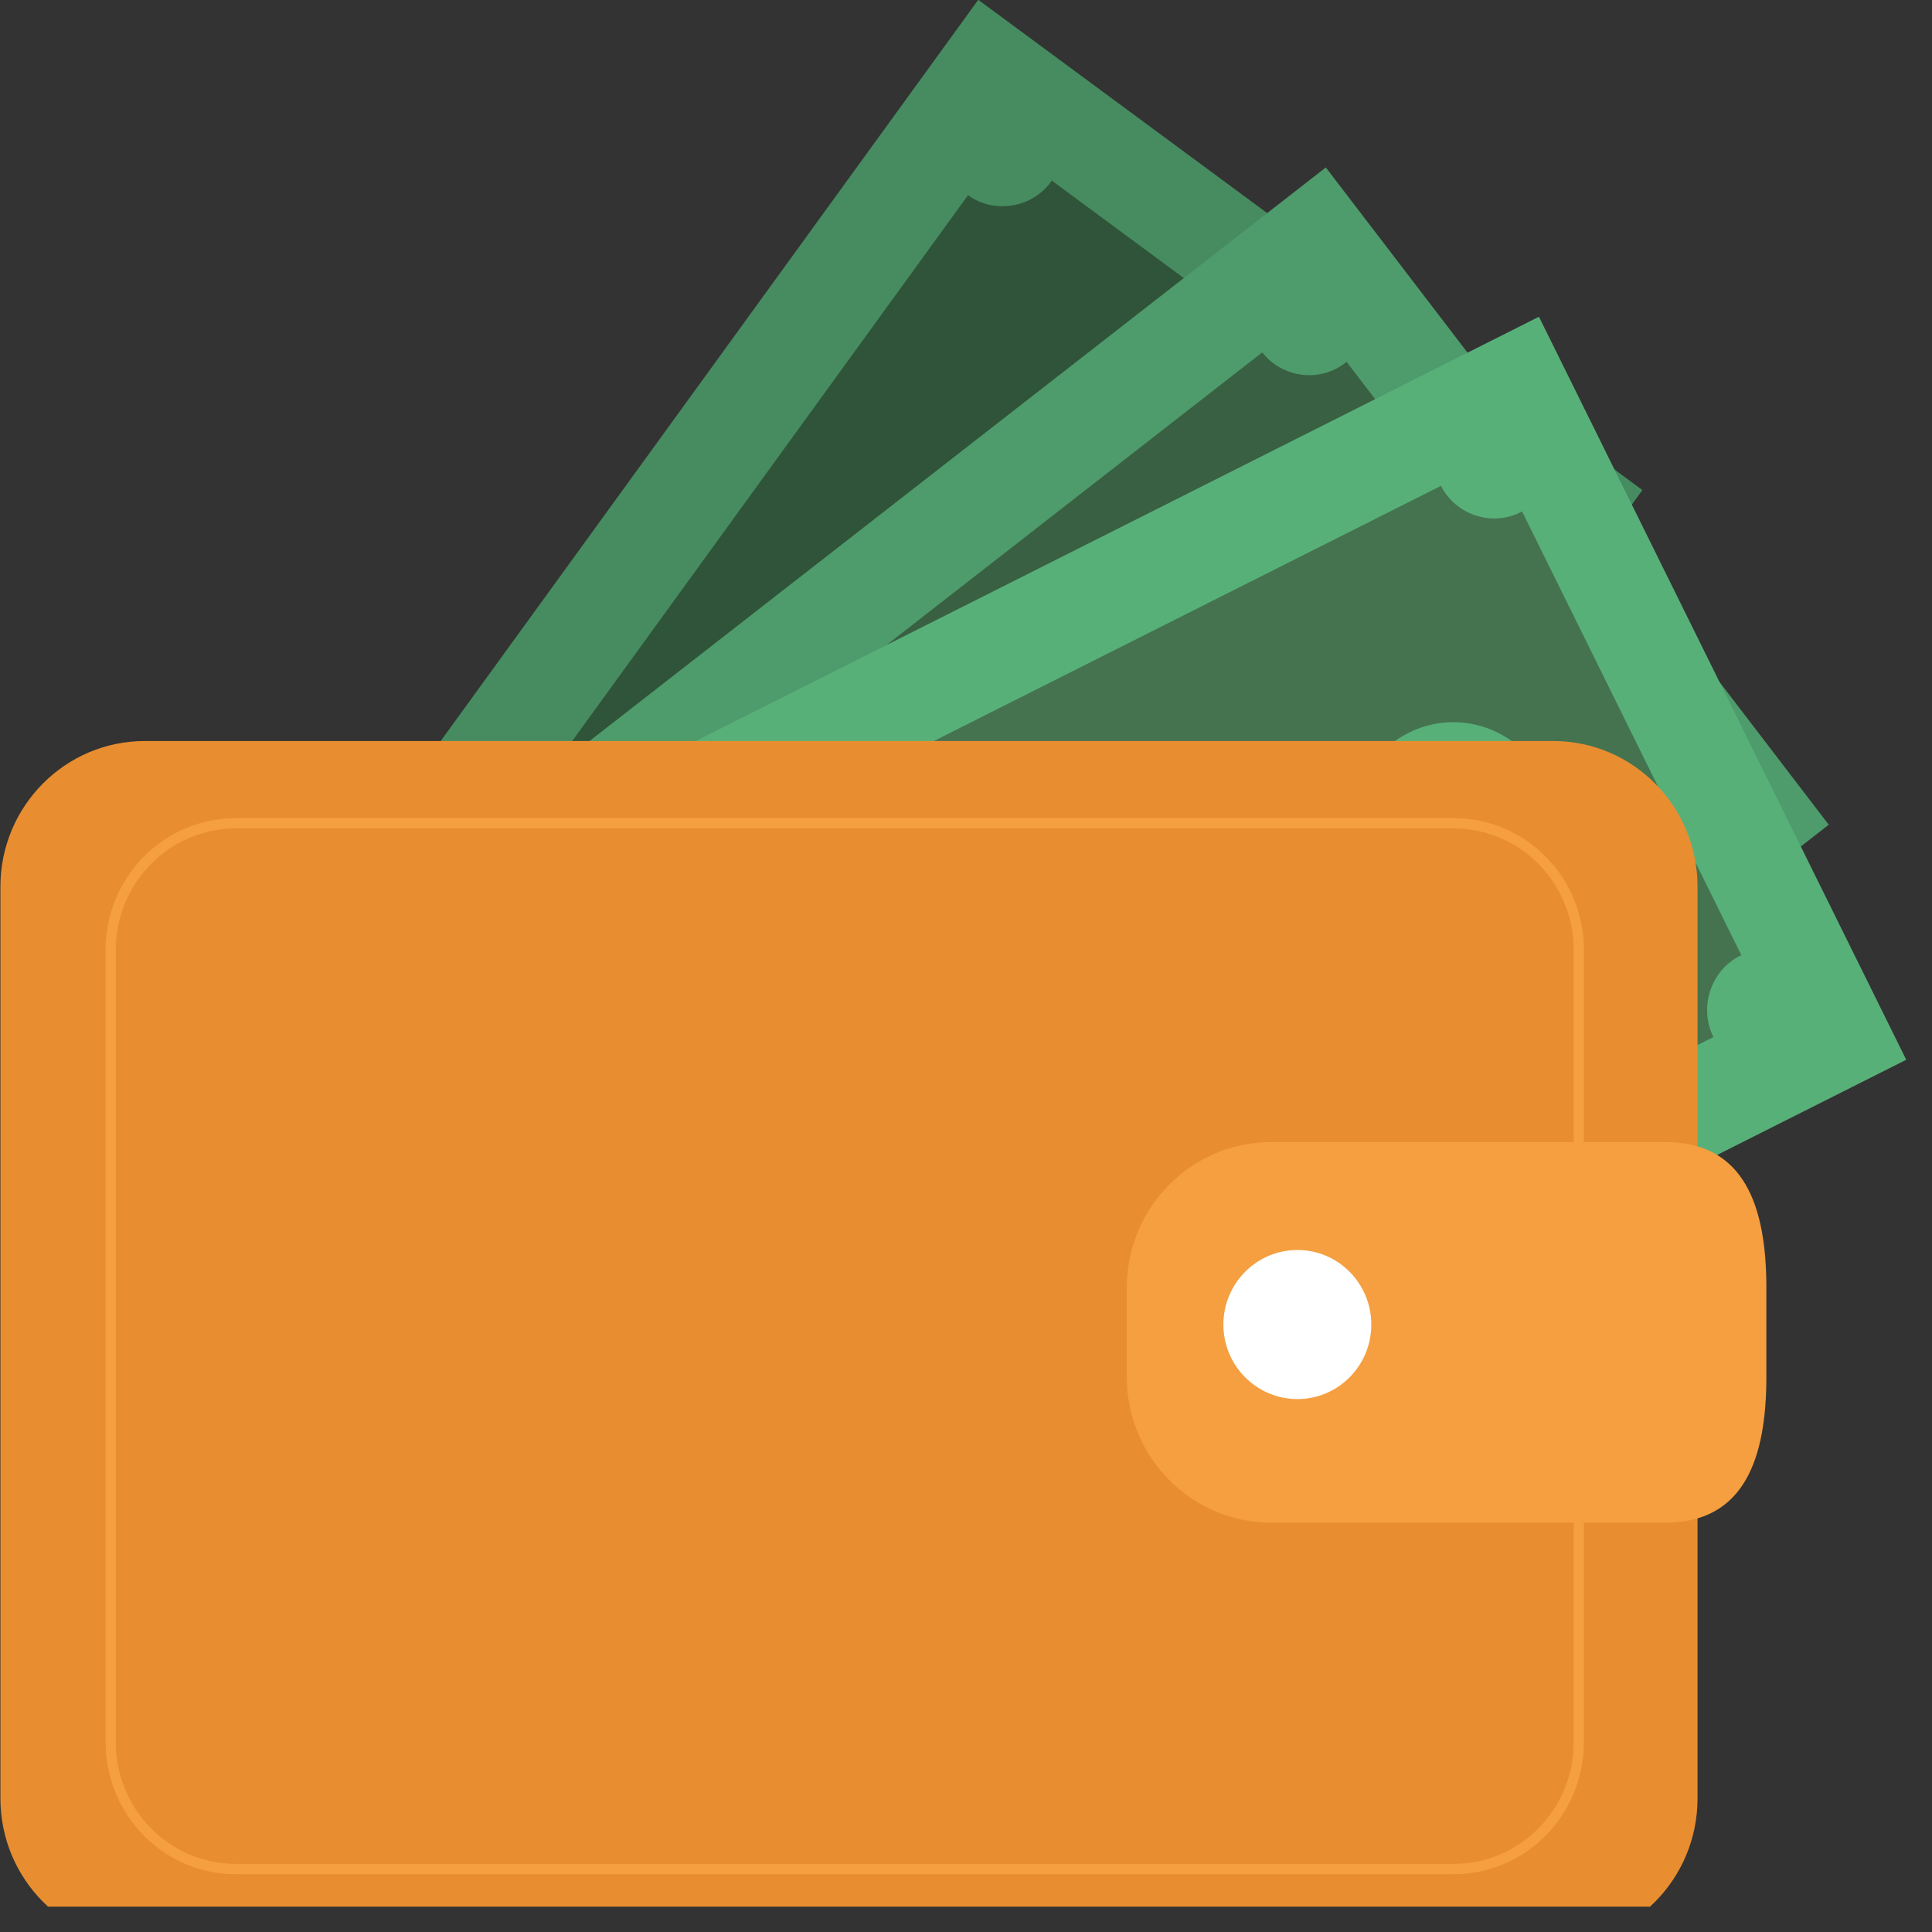 <svg xmlns="http://www.w3.org/2000/svg" xmlns:xlink="http://www.w3.org/1999/xlink" width="50" zoomAndPan="magnify" viewBox="0 0 37.5 37.5" height="50" preserveAspectRatio="xMidYMid meet"><rect x="0" y="0" width="37.5" height="37.5" fill="#333333" stroke="none"/><defs><clipPath id="1ae2ffc140"><path d="M 0 14 L 33 14 L 33 37.008 L 0 37.008 Z M 0 14 " clip-rule="nonzero"></path></clipPath><clipPath id="0aa024d14a"><path d="M 0 13 L 34 13 L 34 37.008 L 0 37.008 Z M 0 13 " clip-rule="nonzero"></path></clipPath></defs><path fill="#468c60" d="M 1.188 24.539 L 18.988 -0.004 L 31.879 9.512 L 14.078 34.055 Z M 1.188 24.539 " fill-opacity="1" fill-rule="nonzero"></path><path fill="#305439" d="M 20.398 3.531 C 20.027 4.039 19.297 4.156 18.789 3.789 L 4.688 23.234 C 5.184 23.609 5.297 24.34 4.934 24.848 L 12.633 30.535 C 12.641 30.523 12.645 30.516 12.652 30.508 C 13.023 29.992 13.758 29.879 14.266 30.254 C 14.27 30.258 14.273 30.258 14.273 30.262 L 28.355 10.852 C 28.352 10.848 28.348 10.848 28.344 10.844 C 27.836 10.469 27.723 9.727 28.094 9.215 C 28.102 9.207 28.109 9.199 28.113 9.191 L 20.414 3.504 C 20.406 3.512 20.402 3.52 20.398 3.531 Z M 20.398 3.531 " fill-opacity="1" fill-rule="nonzero"></path><path fill="#468c60" d="M 19.176 13.379 C 21.172 14.855 21.605 17.68 20.145 19.691 C 18.684 21.707 15.883 22.145 13.891 20.672 C 11.895 19.195 11.461 16.371 12.918 14.359 C 14.379 12.344 17.18 11.906 19.176 13.379 Z M 19.176 13.379 " fill-opacity="1" fill-rule="nonzero"></path><path fill="#468c60" d="M 23.137 7.918 C 24.008 8.559 24.199 9.793 23.562 10.672 C 22.926 11.551 21.703 11.742 20.832 11.098 C 19.961 10.457 19.77 9.223 20.406 8.344 C 21.047 7.465 22.27 7.273 23.137 7.918 Z M 23.137 7.918 " fill-opacity="1" fill-rule="nonzero"></path><path fill="#468c60" d="M 12.359 22.777 C 13.23 23.418 13.422 24.652 12.785 25.531 C 12.148 26.41 10.926 26.602 10.055 25.957 C 9.184 25.316 8.992 24.082 9.629 23.203 C 10.27 22.324 11.488 22.133 12.359 22.777 Z M 12.359 22.777 " fill-opacity="1" fill-rule="nonzero"></path><path fill="#4e9b6b" d="M 1.875 21.836 L 25.734 3.25 L 35.496 16.008 L 11.633 34.594 Z M 1.875 21.836 " fill-opacity="1" fill-rule="nonzero"></path><path fill="#396042" d="M 26.113 7.043 C 25.617 7.43 24.887 7.336 24.5 6.84 L 5.594 21.566 C 5.969 22.066 5.875 22.797 5.387 23.188 L 11.219 30.809 C 11.227 30.801 11.234 30.793 11.242 30.785 C 11.742 30.398 12.477 30.492 12.863 30.996 C 12.867 31 12.867 31.004 12.871 31.004 L 31.742 16.309 C 31.738 16.305 31.734 16.301 31.734 16.297 C 31.348 15.797 31.445 15.051 31.941 14.664 C 31.949 14.656 31.961 14.652 31.969 14.645 L 26.137 7.023 C 26.129 7.031 26.121 7.039 26.113 7.043 Z M 26.113 7.043 " fill-opacity="1" fill-rule="nonzero"></path><path fill="#4e9b6b" d="M 23.16 18.922 C 23.16 19.219 23.133 19.516 23.074 19.805 C 23.016 20.094 22.934 20.379 22.82 20.652 C 22.707 20.926 22.57 21.188 22.406 21.434 C 22.242 21.68 22.059 21.906 21.848 22.117 C 21.641 22.328 21.414 22.516 21.172 22.68 C 20.926 22.844 20.668 22.984 20.398 23.098 C 20.125 23.211 19.844 23.297 19.559 23.352 C 19.27 23.41 18.977 23.441 18.684 23.441 C 18.391 23.441 18.098 23.41 17.812 23.352 C 17.523 23.297 17.242 23.211 16.973 23.098 C 16.699 22.984 16.441 22.844 16.195 22.68 C 15.953 22.516 15.727 22.328 15.52 22.117 C 15.312 21.906 15.125 21.68 14.961 21.434 C 14.797 21.188 14.66 20.926 14.547 20.652 C 14.438 20.379 14.352 20.094 14.293 19.805 C 14.234 19.516 14.207 19.219 14.207 18.922 C 14.207 18.629 14.234 18.332 14.293 18.043 C 14.352 17.75 14.438 17.469 14.547 17.195 C 14.66 16.922 14.797 16.66 14.961 16.414 C 15.125 16.168 15.312 15.941 15.52 15.73 C 15.727 15.52 15.953 15.332 16.195 15.168 C 16.441 15.004 16.699 14.863 16.973 14.75 C 17.242 14.637 17.523 14.551 17.812 14.492 C 18.098 14.438 18.391 14.406 18.684 14.406 C 18.977 14.406 19.27 14.438 19.559 14.492 C 19.844 14.551 20.125 14.637 20.398 14.75 C 20.668 14.863 20.926 15.004 21.172 15.168 C 21.414 15.332 21.641 15.52 21.848 15.73 C 22.059 15.941 22.242 16.168 22.406 16.414 C 22.57 16.66 22.707 16.922 22.82 17.195 C 22.934 17.469 23.016 17.75 23.074 18.043 C 23.133 18.332 23.16 18.629 23.16 18.922 Z M 23.16 18.922 " fill-opacity="1" fill-rule="nonzero"></path><path fill="#4e9b6b" d="M 27.539 12.027 C 28.199 12.891 28.039 14.125 27.188 14.793 C 26.332 15.457 25.105 15.297 24.445 14.438 C 23.785 13.574 23.945 12.336 24.797 11.672 C 25.652 11.004 26.879 11.164 27.539 12.027 Z M 27.539 12.027 " fill-opacity="1" fill-rule="nonzero"></path><path fill="#4e9b6b" d="M 13.094 23.277 C 13.754 24.141 13.594 25.379 12.738 26.043 C 11.887 26.711 10.66 26.551 10 25.688 C 9.34 24.828 9.5 23.59 10.352 22.922 C 11.207 22.258 12.434 22.418 13.094 23.277 Z M 13.094 23.277 " fill-opacity="1" fill-rule="nonzero"></path><path fill="#58b079" d="M 37 20.57 L 10.023 34.145 L 2.895 19.723 L 29.871 6.148 Z M 37 20.57 " fill-opacity="1" fill-rule="nonzero"></path><path fill="#457350" d="M 29.516 9.941 C 28.953 10.227 28.254 9.992 27.969 9.43 L 6.598 20.184 C 6.867 20.746 6.637 21.445 6.082 21.73 L 10.34 30.348 C 10.352 30.344 10.359 30.336 10.371 30.332 C 10.934 30.047 11.641 30.285 11.918 30.855 C 11.922 30.859 11.922 30.859 11.926 30.863 L 33.258 20.129 C 33.258 20.125 33.254 20.125 33.254 20.121 C 32.973 19.551 33.207 18.84 33.77 18.555 C 33.781 18.551 33.789 18.547 33.801 18.543 L 29.543 9.926 C 29.531 9.934 29.523 9.938 29.516 9.941 Z M 29.516 9.941 " fill-opacity="1" fill-rule="nonzero"></path><path fill="#58b079" d="M 23.953 18.133 C 25.055 20.363 24.156 23.074 21.945 24.188 C 19.73 25.301 17.043 24.395 15.941 22.164 C 14.836 19.93 15.738 17.219 17.949 16.105 C 20.16 14.992 22.848 15.898 23.953 18.133 Z M 23.953 18.133 " fill-opacity="1" fill-rule="nonzero"></path><path fill="#58b079" d="M 29.957 15.109 C 30.438 16.086 30.047 17.27 29.078 17.754 C 28.113 18.238 26.941 17.844 26.461 16.871 C 25.977 15.895 26.371 14.711 27.336 14.227 C 28.301 13.738 29.477 14.137 29.957 15.109 Z M 29.957 15.109 " fill-opacity="1" fill-rule="nonzero"></path><path fill="#58b079" d="M 13.625 23.328 C 14.105 24.301 13.715 25.484 12.75 25.973 C 11.785 26.457 10.609 26.062 10.129 25.086 C 9.648 24.113 10.039 22.93 11.004 22.441 C 11.973 21.957 13.145 22.352 13.625 23.328 Z M 13.625 23.328 " fill-opacity="1" fill-rule="nonzero"></path><g clip-path="url(#1ae2ffc140)"><path fill="#e88e30" d="M 32.949 34.906 C 32.949 36.473 31.695 37.738 30.148 37.738 L 2.812 37.738 C 1.266 37.738 0.008 36.473 0.008 34.906 L 0.008 17.211 C 0.008 15.648 1.266 14.383 2.812 14.383 L 30.145 14.383 C 31.695 14.383 32.949 15.648 32.949 17.211 Z M 32.949 34.906 " fill-opacity="1" fill-rule="nonzero"></path></g><g clip-path="url(#0aa024d14a)"><path stroke-linecap="butt" transform="matrix(0.146, 0, 0, 0.148, -12.626, -12.543)" fill="none" stroke-linejoin="miter" d="M 296.372 313.241 C 296.372 322.416 288.929 329.872 279.752 329.872 L 117.818 329.872 C 108.641 329.872 101.198 322.416 101.198 313.241 L 101.198 209.33 C 101.198 200.155 108.641 192.725 117.818 192.725 L 279.752 192.725 C 288.929 192.725 296.372 200.155 296.372 209.33 Z M 296.372 313.241 " stroke="#f59f40" stroke-width="1.351" stroke-opacity="1" stroke-miterlimit="10"></path></g><path fill="#f59f40" d="M 34.285 26.723 C 34.285 28.285 33.871 29.555 32.324 29.555 L 24.676 29.555 C 23.125 29.555 21.871 28.285 21.871 26.723 L 21.871 24.996 C 21.871 23.434 23.125 22.168 24.676 22.168 L 32.324 22.168 C 33.871 22.168 34.285 23.434 34.285 24.996 Z M 34.285 26.723 " fill-opacity="1" fill-rule="nonzero"></path><path fill="#ffffff" d="M 26.617 25.711 C 26.617 26.508 25.973 27.156 25.184 27.156 C 24.391 27.156 23.746 26.508 23.746 25.711 C 23.746 24.91 24.391 24.262 25.184 24.262 C 25.973 24.262 26.617 24.91 26.617 25.711 Z M 26.617 25.711 " fill-opacity="1" fill-rule="nonzero"></path></svg>